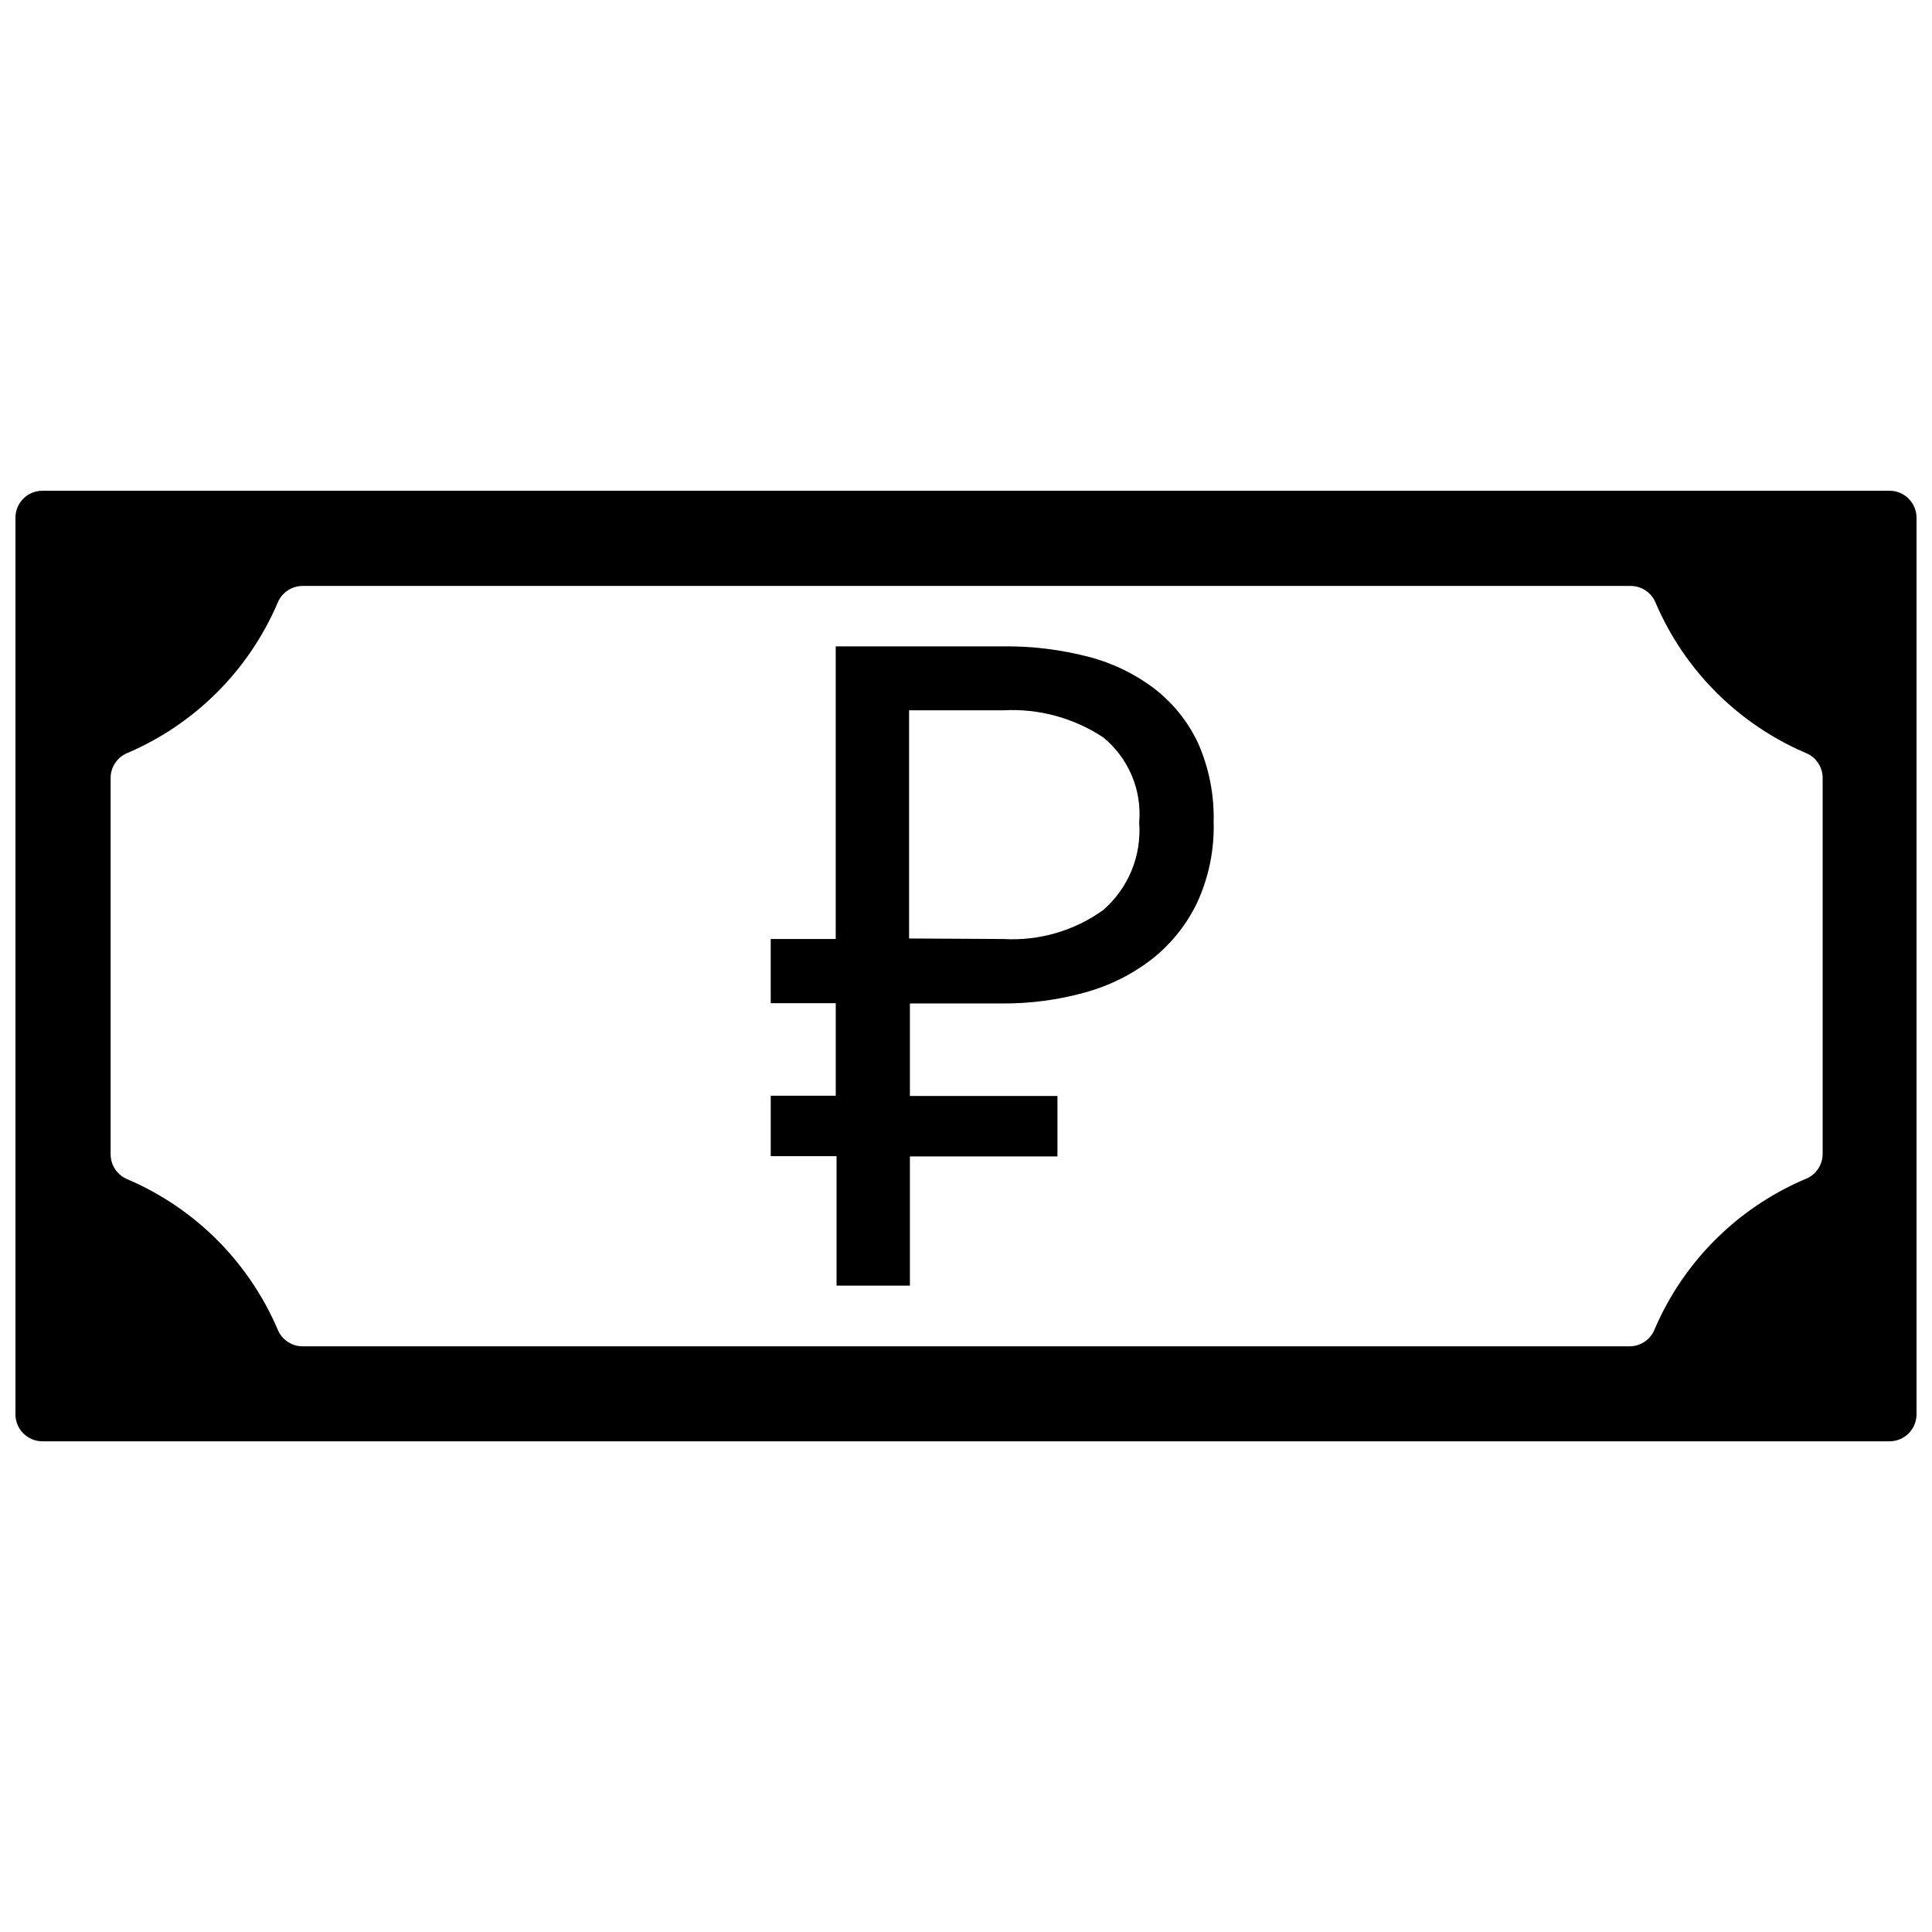<?xml version="1.0" encoding="UTF-8"?>
<!-- The Best Svg Icon site in the world: iconSvg.co, Visit us! https://iconsvg.co -->
<svg width="800px" height="800px" version="1.1" viewBox="144 144 512 512" xmlns="http://www.w3.org/2000/svg">
 <defs>
  <clipPath id="a">
   <path d="m148.09 274h503.81v252h-503.81z"/>
  </clipPath>
 </defs>
 <g clip-path="url(#a)">
  <path d="m651.9 281.2v237.61c0 1.898-0.754 3.715-2.094 5.055-1.34 1.344-3.156 2.094-5.055 2.094h-489.51c-3.949 0-7.148-3.199-7.148-7.148v-237.61c0-3.949 3.199-7.148 7.148-7.148h489.51c1.898 0 3.715 0.754 5.055 2.094s2.094 3.156 2.094 5.055zm-427.68 219.59h351.62c2.926 0.004 5.562-1.781 6.644-4.504 7.652-17.863 21.883-32.094 39.746-39.742 2.832-0.992 4.746-3.648 4.789-6.648v-99.719c0.004-2.93-1.781-5.566-4.504-6.648-17.863-7.652-32.094-21.883-39.742-39.746-1.086-2.719-3.719-4.504-6.648-4.5h-351.91c-2.93-0.004-5.562 1.781-6.648 4.5-7.648 17.863-21.883 32.094-39.742 39.746-2.723 1.082-4.508 3.719-4.504 6.648v99.719c-0.004 2.93 1.781 5.562 4.504 6.648 17.859 7.648 32.094 21.879 39.742 39.742 1.086 2.723 3.719 4.508 6.648 4.504z"/>
 </g>
 <path d="m348.25 392.85h17.227v-77.559h44.461c7.621-0.078 15.219 0.859 22.59 2.785 6.348 1.637 12.301 4.531 17.512 8.508 4.879 3.805 8.797 8.703 11.438 14.297 2.906 6.566 4.324 13.695 4.148 20.871 0.219 7.391-1.273 14.73-4.363 21.445-2.789 5.824-6.871 10.934-11.938 14.941-5.269 4.086-11.293 7.098-17.727 8.863-7.191 2-14.625 2.984-22.09 2.93h-24.375v24.52h39.102v16.012h-39.102v34.238l-19.441 0.004v-34.312h-17.441v-16.012h17.227v-24.52h-17.227zm61.691 0h-0.004c9.41 0.539 18.719-2.16 26.379-7.648 6.699-5.785 10.254-14.406 9.578-23.234 0.754-8.652-2.836-17.113-9.578-22.586-7.805-5.141-17.047-7.644-26.379-7.148h-25.02v60.473z"/>
</svg>